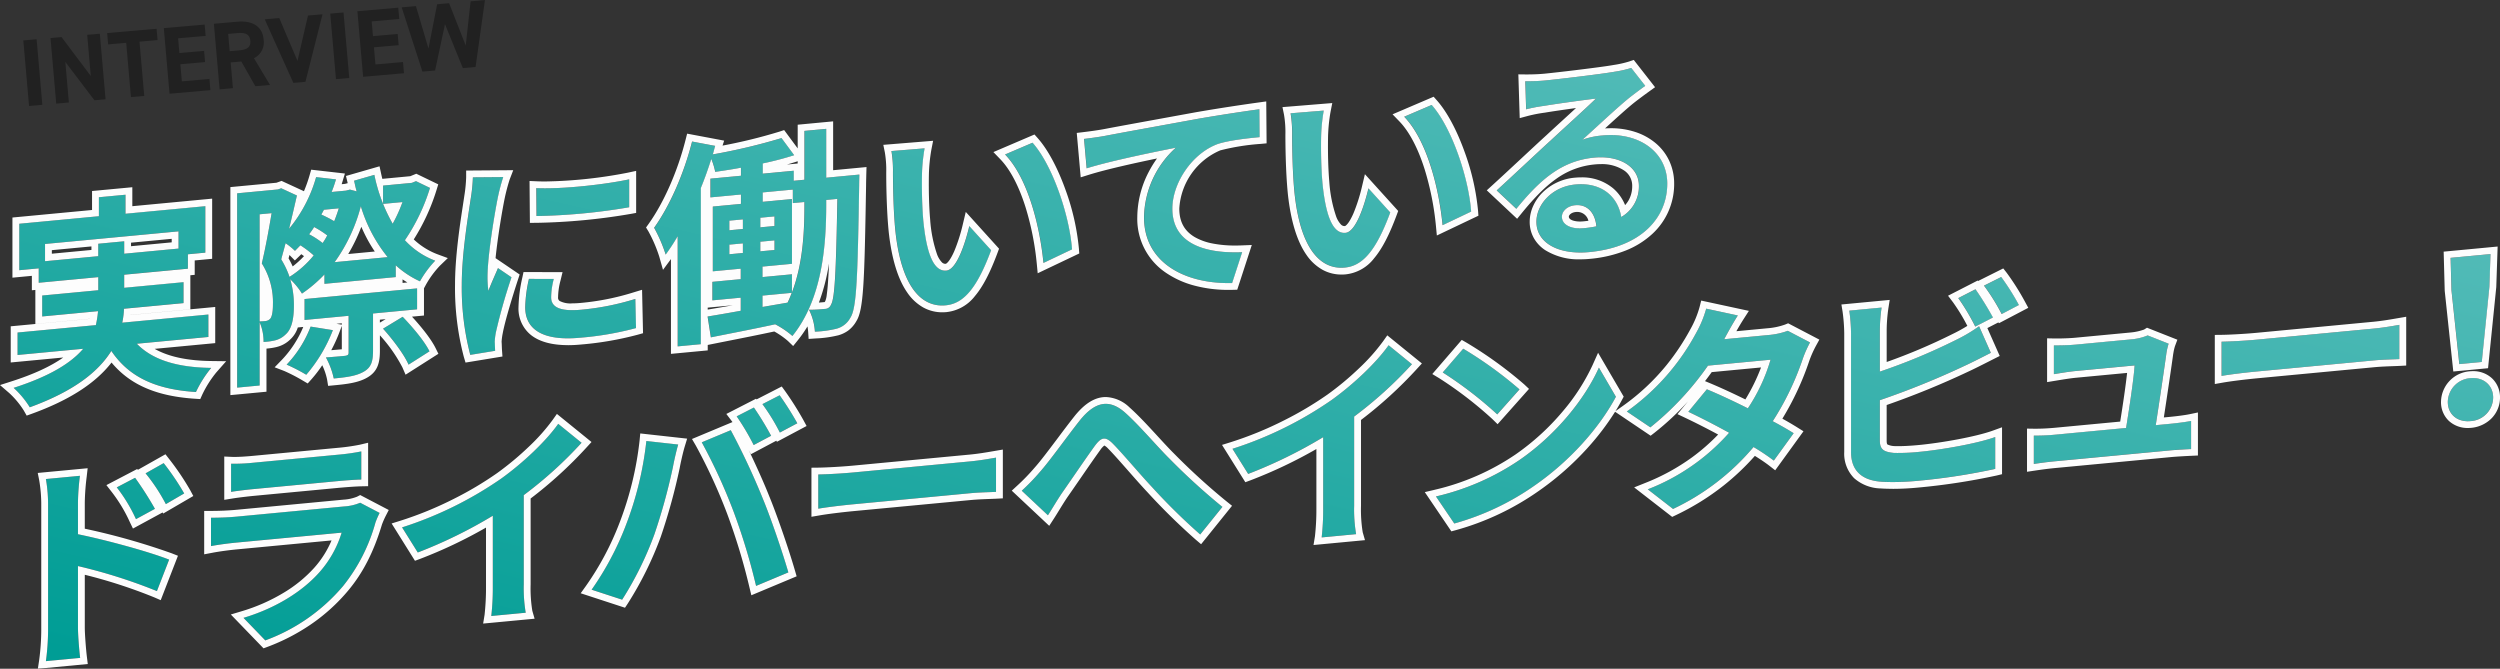 <svg xmlns="http://www.w3.org/2000/svg" xmlns:xlink="http://www.w3.org/1999/xlink" width="733.554" height="196.227" viewBox="0 0 733.554 196.227">
  <rect x="0" y="0" width="733.554" height="196.227" fill="#333333" stroke="none"/>
  <defs>
    <linearGradient id="linear-gradient" x1="0.967" x2="0.026" y2="0.979" gradientUnits="objectBoundingBox">
      <stop offset="0" stop-color="#61c1be"/>
      <stop offset="1" stop-color="#009e96"/>
    </linearGradient>
  </defs>
  <g id="グループ_41826" data-name="グループ 41826" transform="translate(-1255.225 -4464.064)">
    <g id="グループ_41825" data-name="グループ 41825" transform="translate(1259.221 4484)">
      <g id="グループ_31729" data-name="グループ 31729">
        <g id="グループ_31726" data-name="グループ 31726">
          <g id="グループ_31730" data-name="グループ 31730">
            <g id="グループ_31724" data-name="グループ 31724" opacity="0.99">
              <g id="グループ_31723" data-name="グループ 31723">
                <g id="グループ_31731" data-name="グループ 31731">
                  <path id="合体_10" data-name="合体 10" d="M966.112,3253.1v-36.8a44.017,44.017,0,0,0-.64-7.684l9.985-.945a70.989,70.989,0,0,0-.577,7.8v9.343c8.512,1.754,20.864,5.129,26.752,7.452l-3.584,9.235a156.523,156.523,0,0,0-23.168-7.343v18.11c0,1.793.32,6.242.64,8.835l-10.048.951A70.843,70.843,0,0,0,966.112,3253.1Zm57.344-3.761c9.664-2.9,17.345-7.849,22.208-13.3a31.3,31.3,0,0,0,6.592-11.7l-30.911,2.925c-1.536.146-4.736.511-7.424,1.022v-8.319c2.688,0,5.44-.132,7.424-.319l31.68-3a14.214,14.214,0,0,0,4.671-1.083l5.7,2.983a26.157,26.157,0,0,0-1.215,2.8,51.551,51.551,0,0,1-9.473,18.622,54.362,54.362,0,0,1-22.847,15.985Zm73.152-8.97v-20.99a138.9,138.9,0,0,1-22.016,10.786l-4.608-7.371a109.267,109.267,0,0,0,29.12-14.338c6.464-4.644,13.119-10.969,16.7-16.043l6.848,5.559a120.194,120.194,0,0,1-16.961,15.363v26.176a43.081,43.081,0,0,0,.576,8.328l-10.111.957A72.912,72.912,0,0,0,1096.609,3240.371Zm28.994.713a86.769,86.769,0,0,0,9.984-18.734,98.487,98.487,0,0,0,6.08-24.894l9.345,1.036c-.578,1.91-1.282,5.113-1.536,6.545a172.206,172.206,0,0,1-5.441,19.777,98.6,98.6,0,0,1-9.471,19.2Zm41.6-23.07a161.207,161.207,0,0,0-9.28-20.177l8.511-3.557a209.016,209.016,0,0,1,9.409,20.1c2.3,5.542,5.7,15.46,7.488,21.627l-9.473,3.967A182.86,182.86,0,0,0,1167.2,3218.014Zm173.057-.694v-20.99a139.136,139.136,0,0,1-22.016,10.785l-4.608-7.371a109.254,109.254,0,0,0,29.12-14.338c6.464-4.644,13.12-10.969,16.7-16.044l6.849,5.56a120.292,120.292,0,0,1-16.96,15.363v26.175a43.085,43.085,0,0,0,.576,8.329l-10.112.957A72.844,72.844,0,0,0,1340.26,3217.32Zm-50.114-6.2c-3.968-4.231-8.639-9.869-11.648-12.912-2.239-2.221-3.393-1.791-5.248.688-2.5,3.435-7.04,10.137-9.729,13.975-1.471,2.187-2.879,4.624-4.032,6.4l-7.679-7.208a62.3,62.3,0,0,0,5.313-5.494c2.943-3.287,7.87-10.281,11.775-15.194,4.415-5.474,8.577-6.313,13.184-2.271,4.289,3.818,9.344,9.868,13.119,13.606a190.543,190.543,0,0,0,15.488,14.085l-6.527,8.105A180.956,180.956,0,0,1,1290.146,3211.117Zm83.2,2.624a72.568,72.568,0,0,0,24.512-10.7c10.88-7.493,19.264-18.077,23.3-27.1l4.991,8.551c-4.863,9.1-13.375,18.736-23.679,25.918a76.719,76.719,0,0,1-23.744,11.27Zm-387.077-2.672,5.377-2.812a100.031,100.031,0,0,1,5.823,9.112l-5.567,3.023A46.128,46.128,0,0,0,986.272,3211.069Zm449.222.568a61.475,61.475,0,0,0,23.872-16.593c-4.353-2.4-8.7-4.616-11.969-6.162l5.441-6.595c3.392,1.407,7.745,3.427,12.031,5.581a51.964,51.964,0,0,0,6.657-14.26l-18.368,1.738a86.757,86.757,0,0,1-16.9,18.109l-6.911-4.658a67.237,67.237,0,0,0,20.415-23.177,31.275,31.275,0,0,0,2.88-6.993l9.28,2c-1.535,2.385-3.2,5.486-3.967,6.9l-.065.07,13.12-1.243a21.353,21.353,0,0,0,5.569-1.229l6.527,3.414a33.647,33.647,0,0,0-2.111,4.744,82.345,82.345,0,0,1-8.832,18.37c2.368,1.248,4.544,2.515,6.143,3.515l-5.823,8.039a64.663,64.663,0,0,0-5.953-3.98,69.749,69.749,0,0,1-23.616,18.168Zm-243.394-4.361c2.3-.025,6.977-.276,10.306-.591l34.366-3.251c2.944-.279,5.825-.807,7.488-1.093v10.047c-1.536.082-4.8.135-7.488.389l-34.366,3.252c-3.65.346-7.937.878-10.306,1.294Zm-197.38-.334,5.313-3a74.3,74.3,0,0,1,6.016,8.9l-5.376,3.132A52.676,52.676,0,0,0,994.72,3206.941Zm25.089-2.821a53.9,53.9,0,0,0,6.656-.31l24.639-2.331a62,62,0,0,0,6.912-.974v8.255c-1.729.036-4.736.256-7.041.474l-24.511,2.318c-2.048.194-4.8.519-6.656.823Zm484.1,5.269c-5.569-.434-8.769-3.2-8.769-8.707v-34.877a52.759,52.759,0,0,0-.511-6.607l9.471-.9a49.974,49.974,0,0,0-.51,6.7V3177.1a176.859,176.859,0,0,0,22.143-9.2,46.566,46.566,0,0,0,6.976-4.115l3.456,7.8c-2.495,1.259-5.375,2.75-7.488,3.716a241.662,241.662,0,0,1-25.087,10.182v11.839c0,2.752,1.279,3.335,4.159,3.639a59.609,59.609,0,0,0,7.423-.319c6.657-.63,17.024-2.444,22.272-4.347v9.343a187.389,187.389,0,0,1-22.783,3.5c-2.616.248-5.106.356-7.277.356C1506.1,3209.5,1504.931,3209.458,1503.91,3209.389Zm44.865-13.525a61.4,61.4,0,0,0,6.336-.279l20.735-1.962c.9-5.524,2.3-14.744,2.495-18.345l-17.279,1.634c-2.047.194-4.544.621-6.4.924v-8.448c1.663.035,4.608-.052,6.336-.216l16.384-1.55a16.05,16.05,0,0,0,4.8-1.156l6.145,2.426a18.711,18.711,0,0,0-.641,2.749c-.512,3.823-2.176,14.989-3.136,21.159l4.1-.389c1.664-.156,4.607-.5,6.272-.849v8.255c-1.28.058-4.416.226-6.081.384l-33.726,3.189c-2.3.22-3.9.434-6.336.791Zm-380.612-5.651,5.056-2.59a90.749,90.749,0,0,1,5.054,8.289l-5.12,2.724A71.629,71.629,0,0,0,1168.163,3190.213Zm7.552-3.594,5.055-2.591a88.744,88.744,0,0,1,5.185,8.213l-5.121,2.725A59.393,59.393,0,0,0,1175.715,3186.619Zm494.531-.647a7.119,7.119,0,0,1,6.656-6.965c3.777-.358,6.656,2.058,6.656,5.706a7.017,7.017,0,0,1-6.656,6.9q-.388.037-.763.036C1672.745,3191.651,1670.246,3189.43,1670.246,3185.972Zm-294.912-8.64,6.015-6.969a117.178,117.178,0,0,1,16.512,11.94l-6.527,7.338A115.825,115.825,0,0,0,1375.334,3177.332ZM956,3181.866c10.751-3.449,16.895-7.358,20.416-11.468l-19.264,1.823v-6.593l22.975-2.173a30.39,30.39,0,0,0,.641-4.092l-16.384,1.551v-6.144l16.447-1.556v-3.838l-17.472,1.651v-4.223l-5.7.539v-13.631l23.359-2.21v-5.568l7.807-.738v5.566l23.424-2.216v13.631l-5.12.484v4.224l-18.687,1.769v3.839l17.407-1.647v6.143l-17.473,1.653a22.62,22.62,0,0,1-.51,4.081l25.278-2.392v6.592l-20.991,1.986c4.543,4.69,11.712,6.955,21.823,7.088a33.643,33.643,0,0,0-4.48,7.078c-12.16-.77-19.776-4.592-24.832-12.049-3.776,6.052-10.88,11.78-23.936,16.535A27.062,27.062,0,0,0,956,3181.866Zm9.215-42.214v5.056l15.616-1.477v-3.647l7.618-.721v3.647l15.935-1.509v-5.054Zm56.384-14.869,11.968-1.132.959-.346,4.608,2.124c-.7,3.009-1.472,6.41-2.3,9.752a41.334,41.334,0,0,0,7.936-15.15l5.824.665a37.061,37.061,0,0,1-1.28,3.7l4.224-.4,1.152-.3,1.984.517c-.32-.994-.512-2.064-.769-3.127l5.953-1.716a48.388,48.388,0,0,0,5.377,14.339,42.249,42.249,0,0,0,2.879-6.352l-5.7.538v-5.375l8.448-.8,1.215-.5,4.1,1.979a56.727,56.727,0,0,1-7.36,15.352,23.283,23.283,0,0,0,8.9,6.006,29.607,29.607,0,0,0-4.48,6.055,27.1,27.1,0,0,1-7.1-4.7v3.456l-20.929,1.98V3148.6a40.143,40.143,0,0,1-6.591,5.615,21.263,21.263,0,0,0-3.456-4.217,26.361,26.361,0,0,1,1.087,7.769c0,4.159-.768,7.048-2.495,8.49a6.576,6.576,0,0,1-3.136,1.706,17.786,17.786,0,0,1-3.265.437,14.493,14.493,0,0,0-1.152-5.779v18.559l-6.592.624Zm6.592,6.159v31.422a16.787,16.787,0,0,0,1.73-.1,2.2,2.2,0,0,0,1.407-.709c.513-.625.768-2.185.768-4.168a21.367,21.367,0,0,0-3.263-12.043c1.023-4.193,2.111-10.184,2.879-14.736Zm6.336,13.224a25.214,25.214,0,0,1,2.433,5.146,29.406,29.406,0,0,0,7.1-6.3,29.857,29.857,0,0,0-3.9-2.959c-.576.567-1.088,1.129-1.6,1.624a19.721,19.721,0,0,0-2.751-2.236C1035.359,3141.144,1034.911,3142.723,1034.527,3144.167Zm15.681.82,15.552-1.471a43.476,43.476,0,0,1-7.872-14.935A49.476,49.476,0,0,1,1050.207,3144.987Zm-7.489-8.187a25.362,25.362,0,0,1,3.969,2.57,16.989,16.989,0,0,0,1.344-2.239,29.056,29.056,0,0,0-3.84-2.453C1043.743,3135.424,1043.23,3136.112,1042.718,3136.8Zm4.352-7.195-.768,1.417a37.835,37.835,0,0,1,3.776,1.946q.768-1.9,1.345-3.774Zm.576,43.334c2.368-.159,4.928-.4,5.632-.468.768-.138,1.024-.29,1.024-.93v-10.814l-12.928,1.223v-6.143l33.025-3.125v6.144l-12.928,1.223v10.942c0,3.2-.575,4.918-2.752,6.148-2.111,1.223-4.927,1.618-8.768,1.982A22.477,22.477,0,0,0,1047.647,3172.939Zm556.231-4.622c2.3-.025,6.976-.276,10.305-.59l34.366-3.253c2.944-.278,5.825-.805,7.488-1.092v10.047c-1.536.082-4.8.135-7.488.389l-34.366,3.252c-3.65.346-7.937.878-10.305,1.294Zm-567.751,6.737a33.481,33.481,0,0,0,7.04-11.162l6.53,1.046a44.928,44.928,0,0,1-7.809,13.09A50.914,50.914,0,0,0,1036.127,3175.054Zm28.288-10.55,5.76-3.487c2.88,2.99,6.4,7.138,7.872,10.134l-6.144,3.911C1070.622,3172.11,1067.294,3167.689,1064.415,3164.5Zm606.92-11.272-.256-9.511,11.713-1.108-.32,9.565-2.24,22.1-6.591.623ZM1087.52,3151.7c0-9.535,1.92-20.4,2.624-25.334a48.669,48.669,0,0,0,.639-6.269l8.9-.073a57.43,57.43,0,0,0-1.535,5.776c-.9,4.307-3.072,17.185-3.072,23.521a30.088,30.088,0,0,0,.256,4.071c.9-2.324,1.92-4.532,2.816-6.666l3.968,2.7a164.654,164.654,0,0,0-4.544,15.981,19.313,19.313,0,0,0-.383,2.98c.063.7.063,1.722.127,2.612l-7.3,1.2A78.1,78.1,0,0,1,1087.52,3151.7Zm63.36-14.313a61.329,61.329,0,0,1-3.521,5.389,43.62,43.62,0,0,0-3.391-7.871c4.609-6.452,8.769-15.932,11.136-25.308l6.784,1.279c-.256.792-.448,1.643-.7,2.5a174.776,174.776,0,0,0,20.16-4.787l3.713,5.024a91.626,91.626,0,0,1-9.217,2.408v3.008l9.088-.859v2.944l3.137-.3v-14.335l6.4-.6V3120.2l9.728-.921s-.062,2.246-.062,3.142c-.449,26.664-.706,35.969-2.562,38.832a6.468,6.468,0,0,1-4.159,3.273,31.811,31.811,0,0,1-6.273.85,16.508,16.508,0,0,0-1.727-6.429,44.53,44.53,0,0,0,4.608-.244,1.939,1.939,0,0,0,1.857-1.263c1.087-1.767,1.472-9.355,1.856-31.021l-3.265.31v1.279c0,12.1-1.151,27.756-9.919,38.632a25.719,25.719,0,0,0-5.056-3.425c-6.784,1.473-13.5,2.749-18.88,3.834l-.959-6.117c2.752-.451,6.08-1.022,9.729-1.688v-3.839l-8.321.787v-5.439l8.321-.787V3146.9l-8.194.775v-19.007l8.257-.781v-2.752l-8.96.848v-5.5l8.96-.849v-2.367c-2.56.5-5.12.869-7.552,1.227a20.2,20.2,0,0,0-1.152-3.8c-.9,2.836-1.921,5.75-3.073,8.546v45.821l-6.783.642Zm24.9,17.418v3.328l7.36-1.272c.448-.938.832-1.871,1.216-2.868Zm8.64-.945c3.2-8.366,3.648-17.816,3.648-25.24v-1.279l-3.392.319v-3.966l-8.833.834v2.752l8.577-.811v19.007l-8.64.817v3.071l8.64-.817Zm-18.368-14.006v2.817l3.968-.376v-2.815Zm9.087-.86v2.817l4.161-.394V3138.6Zm-9.087-6.179v2.816l3.968-.376v-2.815Zm9.087-.86v2.817l4.161-.394v-2.815Zm-68.991,26.3a40.488,40.488,0,0,1,1.088-8.358l7.294.013a21.8,21.8,0,0,0-.767,5.385c0,2.816,2.433,4.249,8.832,3.644a76.23,76.23,0,0,0,15.872-3.166l.191,8.557a91.328,91.328,0,0,1-16.383,2.83q-1.923.182-3.61.181C1110.183,3167.34,1106.144,3163.961,1106.144,3158.254Zm420.486-2.723,5.054-2.589a90.945,90.945,0,0,1,5.119,8.282l-5.183,2.667A62.891,62.891,0,0,0,1526.63,3155.531Zm7.549-3.657,5.057-2.526a70.4,70.4,0,0,1,5.185,8.212l-5.055,2.655A59.782,59.782,0,0,0,1534.18,3151.873Zm-319.427-16.117c-.574-5.77-.7-13.118-.7-17.021a35.98,35.98,0,0,0-.447-6.357l9.727-.792a51.685,51.685,0,0,0-.768,7.751c-.064,4.1,0,8.9.385,13.4.9,9.066,2.815,15.093,6.784,14.718,3.008-.284,5.5-7.944,6.719-13.052l6.4,7.074c-4.225,11.407-8.193,15.686-13.314,16.171q-.524.05-1.041.05C1222.021,3157.7,1216.455,3151.758,1214.753,3135.756Zm72.961-3.96a28.134,28.134,0,0,1,9.345-20.4c-5.441,1.092-18.816,3.765-26.177,6.061l-.768-8.63c2.5-.3,4.927-.659,6.208-.908,5.248-1.008,15.744-2.9,27.328-5.017,6.527-1.13,13.5-2.174,17.92-2.783l.064,8.186c-3.392.32-8.833.9-12.225,1.989-7.615,2.768-13.376,11.5-13.376,18.992,0,10.43,9.793,13.216,20.479,12.781l-2.944,9.046q-.569.015-1.136.016C1299.553,3151.125,1287.714,3145.1,1287.714,3131.8Zm44.16-7.12c-.576-5.77-.7-13.117-.7-17.021a35.976,35.976,0,0,0-.448-6.357l9.727-.792a51.544,51.544,0,0,0-.767,7.751c-.066,4.1,0,8.9.383,13.4.9,9.068,2.815,15.093,6.784,14.718,3.008-.284,5.5-7.944,6.719-13.052l6.4,7.074c-4.225,11.406-8.194,15.686-13.314,16.171q-.523.049-1.04.05C1339.143,3146.621,1333.575,3140.678,1331.874,3124.676Zm-84.928-11.293,8.062-3.45c6.016,6.79,10.88,21.625,11.585,31.286l-8.385,3.993C1257.249,3135.127,1253.857,3120.536,1246.946,3113.383Zm155.9,19.744c0-5.12,4.672-10.3,11.392-10.933,7.808-.739,12.544,3.614,13.5,9.538a10.322,10.322,0,0,0,5.182-9.13c0-5.7-5.757-8.99-13.119-8.294-9.727.92-16.063,6.7-22.846,15.025l-5.761-5.406c4.48-4.073,12.1-11.256,15.873-14.685,3.52-3.277,10.11-9.212,13.247-12.261-3.264.373-11.968,1.581-15.3,2.151a43.661,43.661,0,0,0-5.183,1l-.256-8.23c1.792.021,3.966-.057,5.759-.225,3.327-.315,16.9-1.918,20.479-2.578a32.312,32.312,0,0,0,4.865-1.1l4.1,5.244q-2.3,1.659-4.416,3.3c-3.392,2.689-10.048,8.951-14.016,12.525a22.324,22.324,0,0,1,5.952-1.266c10.752-1.017,18.944,4.927,18.944,14.143,0,9.983-7.616,18.639-22.912,20.085-.885.084-1.747.125-2.584.125C1408.241,3142.154,1402.851,3138.827,1402.851,3133.127Zm11.392-4.854c-2.367.224-3.9,1.778-3.9,3.377,0,2.368,2.687,3.714,6.4,3.363a33.893,33.893,0,0,0,3.713-.543c-.362-3.819-2.479-6.225-5.605-6.226Q1414.55,3128.244,1414.243,3128.273Zm-50.177-25.97,8.063-3.45c6.016,6.79,10.881,21.625,11.584,31.286l-8.384,3.993C1374.369,3124.047,1370.978,3109.456,1364.066,3102.3Zm-254.66,20.958c7.808.348,20.416-1.1,27.265-2.58v8.191a177.679,177.679,0,0,1-27.2,2.574Z" transform="translate(-956 -3088)" fill="url(#linear-gradient)"/>
                  <path id="合体_10_-_アウトライン" data-name="合体 10 - アウトライン" d="M965.472,3262.058l10.048-.951c-.32-2.594-.64-7.042-.64-8.835v-18.11a156.523,156.523,0,0,1,23.168,7.343l3.584-9.235c-5.888-2.323-18.239-5.7-26.752-7.452v-9.343a70.989,70.989,0,0,1,.577-7.8l-9.985.945a44.017,44.017,0,0,1,.64,7.684v36.8a70.843,70.843,0,0,1-.64,8.956m64.385-6.092a54.362,54.362,0,0,0,22.847-15.985,51.551,51.551,0,0,0,9.473-18.622,26.13,26.13,0,0,1,1.215-2.8l-5.7-2.983a14.214,14.214,0,0,1-4.671,1.083l-31.68,3c-1.972.186-4.7.319-7.373.319h-.051v8.319c2.688-.511,5.888-.877,7.424-1.022l30.911-2.925a31.3,31.3,0,0,1-6.592,11.7c-4.864,5.452-12.544,10.4-22.208,13.3l6.4,6.625m66.3-7.169,10.111-.957a43.081,43.081,0,0,1-.576-8.328v-26.176a120.194,120.194,0,0,0,16.961-15.363l-6.848-5.559c-3.585,5.074-10.24,11.4-16.7,16.043a109.267,109.267,0,0,1-29.12,14.338l4.608,7.371a138.9,138.9,0,0,0,22.016-10.786v20.99a72.912,72.912,0,0,1-.447,8.426m38.4-4.784a98.6,98.6,0,0,0,9.471-19.2,172.206,172.206,0,0,0,5.441-19.777c.255-1.432.958-4.635,1.536-6.545l-9.345-1.036a98.487,98.487,0,0,1-6.08,24.894,86.769,86.769,0,0,1-9.984,18.734l8.96,2.928m39.295-4.038,9.473-3.967c-1.792-6.167-5.185-16.085-7.488-21.627a209.016,209.016,0,0,0-9.409-20.1l-8.511,3.557a161.207,161.207,0,0,1,9.28,20.177,182.86,182.86,0,0,1,6.655,21.96m165.954-14.229,10.112-.957a43.085,43.085,0,0,1-.576-8.329v-26.175a120.292,120.292,0,0,0,16.96-15.363l-6.849-5.56c-3.583,5.075-10.239,11.4-16.7,16.044a109.254,109.254,0,0,1-29.12,14.338l4.608,7.371a139.136,139.136,0,0,0,22.016-10.785v20.99a72.844,72.844,0,0,1-.448,8.425m-35.649-.85,6.527-8.105A190.543,190.543,0,0,1,1295.2,3202.7c-3.776-3.739-8.831-9.788-13.119-13.606-4.607-4.043-8.769-3.2-13.184,2.271-3.9,4.913-8.832,11.907-11.775,15.194a62.3,62.3,0,0,1-5.313,5.494l7.679,7.208c1.153-1.772,2.561-4.209,4.032-6.4,2.689-3.838,7.233-10.54,9.729-13.975,1.855-2.479,3.009-2.91,5.248-.688,3.009,3.043,7.68,8.681,11.648,12.912a180.956,180.956,0,0,0,14.017,13.777m74.562-3.215a76.719,76.719,0,0,0,23.744-11.27c10.3-7.182,18.816-16.819,23.679-25.918l-4.991-8.551c-4.032,9.021-12.416,19.6-23.3,27.1a72.568,72.568,0,0,1-24.512,10.7l5.377,7.939M991.9,3220.392l5.567-3.023a100.031,100.031,0,0,0-5.823-9.112l-5.377,2.812a46.128,46.128,0,0,1,5.632,9.323m451.013-2.993a69.749,69.749,0,0,0,23.616-18.168,64.663,64.663,0,0,1,5.953,3.98l5.823-8.039c-1.6-1-3.776-2.266-6.143-3.515a82.345,82.345,0,0,0,8.832-18.37,33.647,33.647,0,0,1,2.111-4.744l-6.527-3.414a21.353,21.353,0,0,1-5.569,1.229l-13.12,1.243.065-.07c.767-1.417,2.433-4.518,3.967-6.9l-9.28-2a31.275,31.275,0,0,1-2.88,6.993,67.237,67.237,0,0,1-20.415,23.177l6.911,4.658a86.757,86.757,0,0,0,16.9-18.109l18.368-1.738a51.964,51.964,0,0,1-6.657,14.26c-4.287-2.154-8.639-4.173-12.031-5.581l-5.441,6.595c3.265,1.546,7.616,3.76,11.969,6.162a61.475,61.475,0,0,1-23.872,16.593l7.424,5.762m-250.818-.077c2.369-.416,6.656-.948,10.306-1.294l34.366-3.252c2.688-.254,5.952-.307,7.488-.389v-10.047c-1.663.285-4.544.813-7.488,1.093l-34.366,3.251c-3.329.315-8,.566-10.306.591v10.047m-191.427-1.344,5.376-3.132a74.3,74.3,0,0,0-6.016-8.9l-5.313,3a52.676,52.676,0,0,1,5.953,9.037m19.137-3.6c1.856-.3,4.608-.629,6.656-.823l24.511-2.318c2.3-.219,5.312-.438,7.041-.474v-8.255a62,62,0,0,1-6.912.974l-24.639,2.331a53.951,53.951,0,0,1-6.656.31v8.256m487.576-2.88c2.172,0,4.661-.108,7.277-.356a187.389,187.389,0,0,0,22.783-3.5V3196.3c-5.248,1.9-15.615,3.717-22.272,4.347a59.561,59.561,0,0,1-7.423.319c-2.88-.3-4.159-.886-4.159-3.639v-11.839a241.662,241.662,0,0,0,25.087-10.182c2.113-.967,4.993-2.457,7.488-3.716l-3.456-7.8a46.566,46.566,0,0,1-6.976,4.115,176.859,176.859,0,0,1-22.143,9.2v-12.094a49.974,49.974,0,0,1,.51-6.7l-9.471.9a52.759,52.759,0,0,1,.511,6.607v34.877c0,5.5,3.2,8.273,8.769,8.707,1.021.069,2.193.107,3.475.107m41.39-5.313c2.432-.357,4.031-.572,6.336-.791l33.726-3.189c1.665-.158,4.8-.327,6.081-.384v-8.255c-1.665.349-4.608.692-6.272.849l-4.1.389c.96-6.17,2.624-17.337,3.136-21.159a18.711,18.711,0,0,1,.641-2.749l-6.145-2.426a16.05,16.05,0,0,1-4.8,1.156l-16.384,1.55c-1.728.164-4.673.252-6.336.216v8.448c1.855-.3,4.352-.731,6.4-.924l17.279-1.634c-.191,3.6-1.6,12.821-2.495,18.345l-20.735,1.962a61.465,61.465,0,0,1-6.336.279v8.319m-375.621-5.547,5.12-2.724a90.749,90.749,0,0,0-5.054-8.289l-5.056,2.59a71.629,71.629,0,0,1,4.991,8.423m7.681-3.67,5.121-2.725a88.744,88.744,0,0,0-5.185-8.213l-5.055,2.591a59.393,59.393,0,0,1,5.119,8.346m495.3-3.315q.374,0,.763-.036a7.017,7.017,0,0,0,6.656-6.9c0-3.648-2.879-6.064-6.656-5.706a7.119,7.119,0,0,0-6.656,6.965c0,3.458,2.5,5.679,5.893,5.678m-284.8-2.009,6.527-7.338a117.178,117.178,0,0,0-16.512-11.94l-6.015,6.969a115.825,115.825,0,0,1,16,12.309m-430.6-2.08c13.056-4.755,20.16-10.482,23.936-16.535,5.056,7.457,12.672,11.279,24.832,12.049a33.645,33.645,0,0,1,4.48-7.078c-10.112-.132-17.28-2.4-21.823-7.088l20.991-1.986v-6.592l-25.278,2.392a22.62,22.62,0,0,0,.51-4.081l17.473-1.653v-6.143l-17.407,1.647v-3.839l18.687-1.769v-4.224l5.12-.484v-13.631l-23.424,2.216V3125.2l-7.807.738v5.568l-23.359,2.21v13.631l5.7-.539v4.223l17.472-1.651v3.838l-16.447,1.556v6.144l16.384-1.551a30.39,30.39,0,0,1-.641,4.092l-22.975,2.173v6.593l19.264-1.823c-3.521,4.109-9.664,8.019-20.416,11.468a27.062,27.062,0,0,1,4.735,5.7m43.648-51.613V3141l-15.935,1.509v-3.647l-7.618.721v3.647l-15.616,1.477v-5.056l39.168-3.7M1021.6,3181.8l6.592-.624v-18.559a14.493,14.493,0,0,1,1.152,5.779,17.786,17.786,0,0,0,3.265-.437,6.576,6.576,0,0,0,3.136-1.706c1.727-1.443,2.495-4.332,2.495-8.49a26.361,26.361,0,0,0-1.087-7.769,21.263,21.263,0,0,1,3.456,4.217,40.143,40.143,0,0,0,6.591-5.615v2.752l20.929-1.98v-3.456a27.1,27.1,0,0,0,7.1,4.7,29.607,29.607,0,0,1,4.48-6.055,23.283,23.283,0,0,1-8.9-6.006,56.727,56.727,0,0,0,7.36-15.352l-4.1-1.979-1.215.5-8.448.8v5.375l5.7-.538a42.249,42.249,0,0,1-2.879,6.352,48.388,48.388,0,0,1-5.377-14.339l-5.953,1.716c.257,1.064.448,2.134.769,3.127l-1.984-.517-1.152.3-4.224.4a37.061,37.061,0,0,0,1.28-3.7l-5.824-.665a41.334,41.334,0,0,1-7.936,15.15c.833-3.343,1.6-6.744,2.3-9.752l-4.608-2.124-.959.346-11.968,1.132v57.02m10.112-51.193c-.768,4.552-1.856,10.542-2.879,14.736a21.367,21.367,0,0,1,3.263,12.043c0,1.983-.255,3.542-.768,4.168a2.2,2.2,0,0,1-1.407.709c-.5.047-1.052.1-1.669.1h-.061v-31.422l3.52-.333m4.1,8.827a19.721,19.721,0,0,1,2.751,2.236c.512-.5,1.024-1.057,1.6-1.624a29.857,29.857,0,0,1,3.9,2.959,29.406,29.406,0,0,1-7.1,6.3,25.208,25.208,0,0,0-2.433-5.146c.384-1.445.833-3.023,1.281-4.729m22.08-10.856a43.476,43.476,0,0,0,7.872,14.935l-15.552,1.471a49.476,49.476,0,0,0,7.68-16.405m-13.7,6.1a29.056,29.056,0,0,1,3.84,2.453,16.989,16.989,0,0,1-1.344,2.239,25.362,25.362,0,0,0-3.969-2.57c.512-.688,1.024-1.376,1.472-2.122m7.232-5.484q-.576,1.878-1.345,3.774a37.835,37.835,0,0,0-3.776-1.946l.768-1.417,4.352-.411m-1.472,49.927c3.84-.364,6.656-.759,8.768-1.982,2.177-1.229,2.752-2.948,2.752-6.148V3160.05l12.928-1.223v-6.144l-33.025,3.125v6.143l12.928-1.223v10.814c0,.64-.256.792-1.024.93-.7.067-3.264.309-5.632.468a22.477,22.477,0,0,1,2.3,6.182m553.927-.758c2.368-.416,6.655-.948,10.305-1.294l34.366-3.252c2.688-.254,5.952-.307,7.488-.389v-10.047c-1.663.286-4.544.814-7.488,1.092l-34.366,3.253c-3.329.314-8,.565-10.305.59v10.047m-561.991-.336a44.928,44.928,0,0,0,7.809-13.09l-6.53-1.046a33.479,33.479,0,0,1-7.04,11.162,50.914,50.914,0,0,1,5.76,2.974m30.016-2.966,6.144-3.911c-1.473-3-4.992-7.143-7.872-10.134l-5.76,3.487c2.879,3.184,6.207,7.606,7.488,10.557m601.736-.163,6.591-.623,2.24-22.1.32-9.565-11.713,1.108.256,9.511,2.3,21.667m-583.624-2.7,7.3-1.2c-.064-.889-.064-1.914-.127-2.612a19.313,19.313,0,0,1,.383-2.98,164.654,164.654,0,0,1,4.544-15.981l-3.968-2.7c-.9,2.133-1.92,4.342-2.816,6.666a30.088,30.088,0,0,1-.256-4.071c0-6.335,2.175-19.213,3.072-23.521a57.43,57.43,0,0,1,1.535-5.776l-8.9.073a48.669,48.669,0,0,1-.639,6.269c-.7,4.929-2.624,15.8-2.624,25.334a78.1,78.1,0,0,0,2.495,20.5m60.865-2.495,6.783-.642v-45.821c1.152-2.8,2.175-5.71,3.073-8.546a20.2,20.2,0,0,1,1.152,3.8c2.432-.358,4.991-.728,7.552-1.227v2.367l-8.96.849v5.5l8.96-.848v2.752l-8.257.781v19.007l8.194-.775v3.071l-8.321.787v5.439l8.321-.787v3.839c-3.649.666-6.977,1.238-9.729,1.688l.959,6.117c5.377-1.085,12.1-2.361,18.88-3.834a25.719,25.719,0,0,1,5.056,3.425c8.768-10.875,9.919-26.536,9.919-38.632v-1.279l3.265-.31c-.384,21.667-.769,29.254-1.856,31.021a1.939,1.939,0,0,1-1.857,1.263c-.987.094-2.571.245-4.406.245h-.2a16.508,16.508,0,0,1,1.727,6.429,31.811,31.811,0,0,0,6.273-.85,6.468,6.468,0,0,0,4.159-3.273c1.857-2.863,2.113-12.167,2.562-38.832,0-.9.062-3.142.062-3.142l-9.728.921V3105.87l-6.4.6v14.335l-3.137.3v-2.944l-9.088.859v-3.008a91.626,91.626,0,0,0,9.217-2.408l-3.713-5.024a174.776,174.776,0,0,1-20.16,4.787c.257-.856.448-1.707.7-2.5l-6.784-1.279c-2.367,9.376-6.527,18.856-11.136,25.308a43.62,43.62,0,0,1,3.391,7.871,61.329,61.329,0,0,0,3.521-5.389V3169.7m33.472-15.71c-.384,1-.768,1.93-1.216,2.868l-7.36,1.272V3154.8l8.576-.812m.064-5.445-8.64.817v-3.071l8.64-.817v-19.007l-8.577.811v-2.752l8.833-.834v3.966l3.392-.319v1.279c0,7.424-.448,16.873-3.648,25.24v-5.312m-14.4-9.068v2.815l-3.968.376v-2.817l3.968-.375m9.28-.878v2.816l-4.161.394v-2.817l4.161-.393m-9.28-6.161v2.815l-3.968.376v-2.816l3.968-.375m9.28-.877v2.815l-4.161.394v-2.817l4.161-.392m-60.635,35.781q1.687,0,3.61-.181a91.328,91.328,0,0,0,16.383-2.83l-.191-8.557a76.23,76.23,0,0,1-15.872,3.166c-6.4.605-8.832-.828-8.832-3.644a21.8,21.8,0,0,1,.767-5.385l-7.294-.013a40.488,40.488,0,0,0-1.088,8.358c0,5.707,4.039,9.086,12.517,9.086m412.96-3.449,5.183-2.667a90.945,90.945,0,0,0-5.119-8.282l-5.054,2.589a62.891,62.891,0,0,1,4.99,8.36m7.745-3.677,5.055-2.655a70.4,70.4,0,0,0-5.185-8.212l-5.057,2.526a59.782,59.782,0,0,1,5.187,8.341m-310.872-2.513q.517,0,1.041-.05c5.121-.485,9.089-4.764,13.314-16.171l-6.4-7.074c-1.216,5.107-3.711,12.767-6.719,13.052q-.176.017-.346.017c-3.735,0-5.569-5.936-6.438-14.734-.385-4.507-.449-9.3-.385-13.4a51.685,51.685,0,0,1,.768-7.751l-9.727.792a35.98,35.98,0,0,1,.447,6.357c0,3.9.13,11.251.7,17.021,1.7,16,7.268,21.945,13.742,21.945m83.938-6.576q.567,0,1.136-.016l2.944-9.046c-10.684.434-20.479-2.351-20.479-12.781,0-7.488,5.761-16.224,13.376-18.992,3.392-1.09,8.833-1.669,12.225-1.989l-.064-8.186c-4.416.609-11.393,1.653-17.92,2.783-11.584,2.12-22.08,4.009-27.328,5.017-1.281.249-3.712.607-6.208.908l.768,8.63c7.36-2.3,20.736-4.969,26.177-6.061a28.134,28.134,0,0,0-9.345,20.4c0,13.306,11.839,19.329,24.719,19.329m33.184-4.5q.516,0,1.04-.05c5.12-.485,9.088-4.765,13.314-16.171l-6.4-7.074c-1.214,5.107-3.711,12.767-6.719,13.052-.118.011-.233.017-.347.017-3.734,0-5.568-5.935-6.438-14.734-.383-4.507-.449-9.3-.383-13.4a51.544,51.544,0,0,1,.767-7.751l-9.727.792a35.976,35.976,0,0,1,.448,6.357c0,3.9.128,11.251.7,17.021,1.7,16,7.269,21.945,13.743,21.945m-87.409-1.41,8.385-3.993c-.7-9.66-5.568-24.5-11.585-31.286l-8.062,3.45c6.91,7.153,10.3,21.744,11.262,31.829m157.547-3.057c.836,0,1.7-.041,2.584-.125,15.3-1.446,22.912-10.1,22.912-20.085,0-9.216-8.192-15.16-18.944-14.143a22.324,22.324,0,0,0-5.952,1.266c3.968-3.574,10.624-9.836,14.016-12.525q2.113-1.639,4.416-3.3l-4.1-5.244a32.312,32.312,0,0,1-4.865,1.1c-3.584.66-17.152,2.263-20.479,2.578-1.793.168-3.967.247-5.759.225l.256,8.23a43.661,43.661,0,0,1,5.183-1c3.328-.57,12.032-1.778,15.3-2.151-3.137,3.049-9.727,8.984-13.247,12.261-3.776,3.429-11.393,10.613-15.873,14.685l5.761,5.406c6.783-8.321,13.119-14.1,22.846-15.025,7.362-.695,13.119,2.6,13.119,8.294a10.322,10.322,0,0,1-5.182,9.13c-.96-5.925-5.7-10.275-13.5-9.538-6.72.636-11.392,5.813-11.392,10.933,0,5.7,5.39,9.027,12.9,9.027m-.909-13.91c3.127,0,5.244,2.406,5.605,6.226a33.893,33.893,0,0,1-3.713.543c-3.712.353-6.4-.994-6.4-3.363,0-1.6,1.536-3.153,3.9-3.377q.308-.029.6-.029m-39.517,5.887,8.384-3.993c-.7-9.661-5.567-24.5-11.584-31.286l-8.063,3.45c6.912,7.153,10.3,21.744,11.263,31.829m-265.858-2.687a177.679,177.679,0,0,0,27.2-2.574v-8.191c-6.849,1.479-19.456,2.927-27.265,2.58l.064,8.185M963.112,3264.291l.383-2.532a68.789,68.789,0,0,0,.617-8.656v-36.8a42.511,42.511,0,0,0-.6-7.295l-.431-2.172,14.642-1.385-.277,2.448a69.061,69.061,0,0,0-.564,7.574v7.721a200.776,200.776,0,0,1,25.486,7.213l1.85.73-5.056,13.028-1.908-.829a149.7,149.7,0,0,0-20.371-6.622v15.554c0,1.709.321,6.125.625,8.591l.251,2.042Zm66.22-5.99-9.6-9.931,3.146-.944a53.146,53.146,0,0,0,12.437-5.484,39.113,39.113,0,0,0,8.854-7.232l.005-.005a28.861,28.861,0,0,0,5.113-8.069l-27.757,2.627c-1.841.175-4.842.54-7.239,1l-2.374.451v-12.735h2.051c2.441,0,5.127-.116,7.186-.31l31.679-3a12.665,12.665,0,0,0,3.931-.863l.928-.486,8.382,4.389-.906,1.765a24.519,24.519,0,0,0-1.093,2.51c-2.4,7.979-5.529,14.106-9.837,19.28a54.032,54.032,0,0,1-11.188,10.129,59.316,59.316,0,0,1-12.493,6.448Zm64.437-7.268.419-2.559a71.578,71.578,0,0,0,.421-8.1v-17.507a136.651,136.651,0,0,1-19.321,9.178l-1.527.566-6.845-10.95,2.475-.772a104.121,104.121,0,0,0,15.767-6.445,100.833,100.833,0,0,0,12.781-7.608h0a86.848,86.848,0,0,0,9.215-7.681,57.24,57.24,0,0,0,7.022-7.893l1.234-1.746,10.155,8.243-1.43,1.565a123.381,123.381,0,0,1-16.437,15.015v25.174a41.217,41.217,0,0,0,.5,7.775l.667,2.317Zm41.622-4.646-13-4.249,1.589-2.218a84.28,84.28,0,0,0,9.735-18.268l.009-.023a96.822,96.822,0,0,0,5.954-24.358l.19-2.026,13.757,1.525-.7,2.3c-.539,1.781-1.226,4.878-1.481,6.316l-.007.035a175.451,175.451,0,0,1-5.518,20.058l0,.008a101.332,101.332,0,0,1-9.686,19.629Zm37.074-3.66-.55-2.284a181.673,181.673,0,0,0-6.578-21.711l-.006-.015a158.726,158.726,0,0,0-9.135-19.871l-1.15-1.972,11.881-4.965q-.179-.252-.354-.482l-1.448-1.9,8.713-4.463.145.2,7.4-3.791,1.007,1.379a90.813,90.813,0,0,1,5.329,8.441l.958,1.771-8.712,4.636-.164-.329-7.46,3.969-.679-1.261c2.184,4.509,4.518,9.711,6.038,13.552,1.955,4.707,5.454,14.59,7.556,21.822l.5,1.714Zm164.955-14.746.42-2.559a71.5,71.5,0,0,0,.422-8.1v-17.508a136.867,136.867,0,0,1-19.321,9.178l-1.527.566-6.845-10.95,2.475-.771a104.107,104.107,0,0,0,15.767-6.445,100.73,100.73,0,0,0,12.788-7.613,86.877,86.877,0,0,0,9.208-7.676,57.141,57.141,0,0,0,7.021-7.893l1.234-1.747,10.156,8.245-1.43,1.565a123.45,123.45,0,0,1-16.436,15.015v25.174a41.221,41.221,0,0,0,.5,7.775l.667,2.317Zm-32.985-.233-1.565-1.328a185.553,185.553,0,0,1-14.19-13.943c-1.858-1.981-3.845-4.24-5.766-6.426-2.189-2.49-4.258-4.842-5.831-6.434a4.2,4.2,0,0,0-1.041-.832,5.556,5.556,0,0,0-1.18,1.294c-1.561,2.149-3.9,5.539-6.157,8.818-1.305,1.894-2.539,3.683-3.532,5.1-.833,1.24-1.641,2.554-2.423,3.825-.56.912-1.09,1.773-1.582,2.53l-1.3,2-10.988-10.314,1.58-1.457a60.068,60.068,0,0,0,5.154-5.33l.025-.029c1.7-1.9,4.1-5.1,6.644-8.486,1.7-2.27,3.465-4.616,5.055-6.618l.009-.011c3.009-3.73,6-5.544,9.14-5.544a10.587,10.587,0,0,1,6.92,3.025l.011.01c2.661,2.369,5.522,5.479,8.289,8.487,1.77,1.924,3.442,3.741,4.908,5.192l.007.007a189.732,189.732,0,0,0,15.323,13.937l1.567,1.253Zm73.432-3.771-7.8-11.517,2.824-.666a70.3,70.3,0,0,0,23.832-10.4l0,0a70.879,70.879,0,0,0,13.819-12.615,59.585,59.585,0,0,0,8.785-13.651l1.589-3.556,7.519,12.88-.527.986q-.866,1.621-1.882,3.262l2.165-1.533a64.556,64.556,0,0,0,12.834-12.006,68.419,68.419,0,0,0,6.98-10.5l.034-.06a29.318,29.318,0,0,0,2.662-6.462l.471-1.877,13.994,3.02-1.562,2.428c-.7,1.093-1.447,2.364-2.113,3.541l9.33-.884a19.406,19.406,0,0,0,5-1.087l.862-.355,9.16,4.791-.981,1.789a31.567,31.567,0,0,0-1.971,4.424,83.483,83.483,0,0,1-7.9,16.982c1.548.856,3.056,1.74,4.376,2.564l1.815,1.135-8.3,11.452-1.634-1.275c-1.079-.843-2.5-1.817-4.323-2.96a71.871,71.871,0,0,1-9.214,8.731,73.6,73.6,0,0,1-13.939,8.646l-1.113.531-11.158-8.66,3.243-1.3a61.939,61.939,0,0,0,13.754-7.523,58.454,58.454,0,0,0,7.644-6.687c-3.305-1.777-6.707-3.506-9.609-4.881l-2.321-1.1,3.125-3.788a79.489,79.489,0,0,1-9.855,9.231l-1.144.89-10.435-7.034a75.807,75.807,0,0,1-8.078,10.623,84.08,84.08,0,0,1-14.219,12.539,78.816,78.816,0,0,1-24.375,11.562Zm74.426-44.083,1.313.545c2.984,1.238,6.748,2.966,10.532,4.83a55.968,55.968,0,0,0,4.595-9.388l-14.473,1.369Q1453.3,3178.589,1452.291,3179.894Zm-461.278,43.258-.911-1.892a44.2,44.2,0,0,0-5.408-8.962l-1.473-1.891,9.045-4.73.179.251,8.106-4.572,1.059,1.361a75.873,75.873,0,0,1,6.2,9.184l.913,1.7-8.838,5.149-.173-.324ZM1190.1,3219.7V3205.3l1.978-.022c2.174-.024,6.767-.263,10.14-.582l34.366-3.251c2.546-.241,5.076-.68,6.75-.971l.589-.1,2.338-.4v14.315l-1.894.1c-.464.024-1.063.046-1.756.071-1.6.058-3.8.137-5.65.312l-34.365,3.251c-3.7.351-7.875.874-10.149,1.273Zm-172.291-4.973v-12.708l2.1.1c.262.013.561.019.887.019,1.362,0,3.258-.111,5.484-.322l24.639-2.331a60.259,60.259,0,0,0,6.638-.928l2.462-.585v12.744l-1.958.041c-1.749.037-4.8.267-6.894.466l-24.511,2.318c-1.884.178-4.631.5-6.522.805Zm489.576-3.234h0c-1.3,0-2.517-.038-3.61-.112h-.02a12.163,12.163,0,0,1-7.7-3,10.206,10.206,0,0,1-2.912-7.7v-34.877a50.806,50.806,0,0,0-.485-6.284l-.346-2.112,14.169-1.341-.4,2.547a47.8,47.8,0,0,0-.486,6.391v9.276a170.108,170.108,0,0,0,19.218-8.154l.054-.027a45.652,45.652,0,0,0,4.4-2.415,55.138,55.138,0,0,0-4.222-6.946l-1.447-1.9,8.708-4.461.1.145,7.4-3.7,1.007,1.285a72.609,72.609,0,0,1,5.37,8.494l.964,1.781-8.619,4.527-.136-.259-3.253,1.674,3.627,8.185-1.7.857c-.518.261-1.053.533-1.594.808-2.08,1.056-4.231,2.148-5.937,2.929a243.071,243.071,0,0,1-23.945,9.8v10.413c0,.615.084,1.048.226,1.158a5.151,5.151,0,0,0,2.077.485c.327.012.683.018,1.06.018,1.657,0,3.743-.115,6.031-.332,6.573-.622,16.768-2.418,21.779-4.236l2.682-.973v13.767l-1.527.372a191.214,191.214,0,0,1-23.068,3.548C1512.334,3211.37,1509.752,3211.5,1507.385,3211.5Zm39.39-5v-12.667l2.033.033c.19,0,.389,0,.591,0,1.659,0,3.673-.1,5.524-.275l19.195-1.816c.807-5.054,1.638-10.7,2.024-14.283l-14.892,1.408c-1.765.167-3.924.522-5.66.808l-.6.1-2.323.38v-12.844l2.042.043c.228,0,.487.007.772.007,1.779,0,4.022-.09,5.333-.215l16.384-1.55a16.058,16.058,0,0,0,3.929-.862l.85-.536,8.915,3.519-.687,1.839a13.879,13.879,0,0,0-.472,2.007c-.024.133-.047.256-.068.365-.456,3.4-1.78,12.319-2.743,18.6l1.539-.146c1.891-.178,4.589-.509,6.051-.815l2.411-.505v12.63l-1.91.086c-1.249.056-4.354.222-5.982.377l-33.727,3.19c-2.26.215-3.811.423-6.234.779Zm129.364-12.848h0a8.079,8.079,0,0,1-5.59-2.086,7.562,7.562,0,0,1-2.3-5.592,9.123,9.123,0,0,1,8.467-8.956c.308-.029.618-.044.921-.044a8.055,8.055,0,0,1,5.624,2.148,7.638,7.638,0,0,1,2.3,5.594,8.674,8.674,0,0,1-2.483,6.108,9.625,9.625,0,0,1-5.985,2.784c-.319.03-.638.045-.951.045Zm-284.707-1.11-1.5-1.473a113.682,113.682,0,0,0-15.633-12.024l-2.028-1.225,8.643-10.014,1.432.826a118.191,118.191,0,0,1,16.883,12.215l1.418,1.333Zm-431.6-2.521-.834-1.472a25.088,25.088,0,0,0-4.306-5.171L952,3181.048l3.385-1.086c6.456-2.071,11.478-4.384,15.181-7l-15.418,1.459V3163.81l23.31-2.2,0-.014-16.08,1.522v-9.985l-1.025.1V3149l-5.7.539v-17.649l23.359-2.21v-5.568L990.831,3123v5.566l23.424-2.216V3144l-5.12.485v4.223l-1.28.121v9.983l-17.6,1.664v.015l24.9-2.356v10.609l-17.772,1.682c4.04,2.3,9.533,3.48,16.631,3.573l4.35.057-2.876,3.265a31.833,31.833,0,0,0-4.156,6.575l-.568,1.265-1.383-.088c-6.365-.4-11.544-1.619-15.832-3.716a26.205,26.205,0,0,1-8.815-6.92c-4.724,6.1-12.385,11.027-23.31,15.005Zm7.385-48.547v1.038l11.616-1.1v-1.038Zm23.234-2.2v1.038l11.935-1.13v-1.037ZM1019.6,3184v-61.037l13.527-1.28,1.493-.539,6.57,3.028a41.273,41.273,0,0,0,1.655-4.692l.466-1.629,9.9,1.13-.7,2.3q-.127.413-.256.831l.94-.089.831-.216q-.029-.125-.059-.25l-.449-1.861,9.849-2.838.452,2.092q.174.8.365,1.586l.051,0,8.152-.771,1.766-.724,6.447,3.114-.505,1.642a60.3,60.3,0,0,1-6.684,14.517,20.85,20.85,0,0,0,7,4.376l2.995,1.1-2.3,2.213a27.755,27.755,0,0,0-4.109,5.568l-.59,1.089v7.985l-3.517.333c2.041,2.224,5.408,6.134,6.959,9.289l.791,1.608-9.632,6.131-.932-2.149a44.135,44.135,0,0,0-6.6-9.407v4.541c0,3.456-.64,6.12-3.763,7.886-2.546,1.47-5.84,1.882-9.569,2.235l-1.86.176-.3-1.844a18.272,18.272,0,0,0-1.422-4.215,38.435,38.435,0,0,1-3.179,4.133l-1.091,1.219-1.411-.828a49.485,49.485,0,0,0-5.466-2.832l-2.826-1.088,2.11-2.172a31.632,31.632,0,0,0,6.288-9.664l-1.6.151a8.065,8.065,0,0,1-2.256,3.557,8.546,8.546,0,0,1-3.937,2.171l-.061.019-.062.015a19.54,19.54,0,0,1-2.878.442V3183Zm32.7-20.319-.735,1.958a44.009,44.009,0,0,1-2.365,5.179c.84-.066,1.871-.153,3.1-.266Zm-1.59-.607,1.59.255v-.405Zm12.757-1.206v.868l1.7-1.029Zm6.656-11.83v1.038l1.414-.134Q1070.824,3150.514,1070.127,3150.04Zm-33.449-6.171c.444.77.847,1.556,1.213,2.368a28.074,28.074,0,0,0,3.317-3.01c-.259-.195-.526-.389-.794-.578-.153.156-.309.312-.465.463l-1.425,1.377-1.39-1.412c-.057-.057-.12-.119-.188-.185Q1036.808,3143.392,1036.678,3143.868Zm21.352-9.251a50.82,50.82,0,0,1-3.847,7.985l7.8-.738a40.948,40.948,0,0,1-2.488-4.167Q1058.733,3136.23,1058.03,3134.617Zm543.848,46.128v-14.407l1.978-.022c2.169-.023,6.761-.263,10.139-.582l34.365-3.253c2.571-.243,5.114-.685,6.8-.978l.54-.094,2.339-.4v14.317l-1.894.1c-.464.025-1.064.046-1.758.071-1.6.058-3.8.137-5.648.311l-34.365,3.252c-3.7.351-7.877.874-10.147,1.273Zm69.981-3.67-2.522-23.711,0-.079-.307-11.38,15.837-1.5-.4,11.905-.007.067-2.406,23.733Zm-583.258-2.621-.5-1.688a79.6,79.6,0,0,1-2.578-21.07c0-8.226,1.408-17.459,2.248-22.977.155-1.016.289-1.894.4-2.64.024-.17.049-.349.076-.532a42.3,42.3,0,0,0,.543-5.453v-1.984L1102.6,3118l-1.057,2.743a56.052,56.052,0,0,0-1.444,5.467c-.671,3.227-2.048,11.239-2.688,17.6l7.068,4.8-.468,1.43c-1.666,5.094-3.838,12.268-4.479,15.724l-.009.046a18.862,18.862,0,0,0-.34,2.5c.031.391.047.828.063,1.289.015.423.03.86.058,1.25l.131,1.82Zm60.279-2.557V3144.08l-2.334,3.167-1.111-3.931a41.529,41.529,0,0,0-3.171-7.368l-.695-1.13.771-1.08c4.46-6.243,8.506-15.453,10.824-24.635l.461-1.824,10.865,2.048-.473,1.461a152.218,152.218,0,0,0,16.7-4.1l1.377-.457,3.974,5.377v-6.95l10.4-.983v14.334l9.79-.927-.062,2.26c0,.022-.061,2.229-.061,3.086v.034c-.474,28.121-.708,36.462-2.856,39.843a8.923,8.923,0,0,1-2.345,2.721,9.214,9.214,0,0,1-2.929,1.418l-.01,0a33.411,33.411,0,0,1-6.716.931l-2,.137-.133-2a16.15,16.15,0,0,0-.207-1.674,36.378,36.378,0,0,1-2.831,4.059l-1.371,1.7-1.573-1.515a23.445,23.445,0,0,0-3.963-2.756c-4.594.989-9.162,1.893-13.215,2.694q-2.639.522-4.976.99l-1.34.271v1.595Zm10.783-13.564v.571c2.335-.385,4.846-.816,7.37-1.268Zm35.587-12.881q-.222,1.362-.5,2.73a56.913,56.913,0,0,1-2.459,8.665c.588-.043,1.1-.092,1.526-.132l.086-.008h.08a2.3,2.3,0,0,0,.13-.217l.026-.048.029-.047a6.615,6.615,0,0,0,.436-1.9c.182-1.256.336-3.008.47-5.356C1195.137,3148.058,1195.2,3146.842,1195.251,3145.454Zm-9.187-30.073-.386.126q-1.3.427-2.759.837l3.145-.3Zm-67.4,53.958h0c-4.588,0-8.168-.944-10.641-2.8a9.918,9.918,0,0,1-3.876-8.281,42.915,42.915,0,0,1,1.132-8.775l.338-1.586,11.455.021-.6,2.468a19.875,19.875,0,0,0-.71,4.913,1.124,1.124,0,0,0,.521,1.111,6.9,6.9,0,0,0,3.66.67c.735,0,1.563-.043,2.462-.128a73.845,73.845,0,0,0,15.479-3.089l2.522-.766.284,12.741-1.491.42a94.613,94.613,0,0,1-16.737,2.9c-1.33.126-2.608.19-3.8.19Zm109.834-9.639h0a11.442,11.442,0,0,1-5.607-1.428,14.073,14.073,0,0,1-4.7-4.405c-2.761-3.988-4.587-10.011-5.426-17.9v-.014c-.662-6.654-.714-14.862-.714-17.219a31.417,31.417,0,0,0-.407-5.957l-.451-2.21,14.609-1.189-.508,2.593a49.516,49.516,0,0,0-.73,7.366v.031c-.077,4.919.05,9.356.377,13.187a39.5,39.5,0,0,0,2.01,10.109,6.8,6.8,0,0,0,1.375,2.315,1.434,1.434,0,0,0,1.062.5c.048,0,.1,0,.149-.007s1.043-.409,2.494-3.75a50.179,50.179,0,0,0,2.477-7.774l.88-3.7,9.763,10.79-.421,1.137c-2.2,5.935-4.317,9.995-6.669,12.778a12.154,12.154,0,0,1-8.332,4.69c-.412.039-.826.059-1.23.059Zm83.938-6.576a38.4,38.4,0,0,1-9.807-1.216,26.988,26.988,0,0,1-8.522-3.816,19.022,19.022,0,0,1-8.39-16.3,29.006,29.006,0,0,1,3.31-13.2,31.916,31.916,0,0,1,2.474-4.032c-6.311,1.307-14.751,3.156-20.021,4.8l-2.368.739-1.159-13.031,1.924-.232c2.388-.288,4.826-.644,6.066-.886,3.652-.7,9.891-1.838,17.115-3.154,3.285-.6,6.681-1.217,10.235-1.867l.019,0c6.547-1.133,13.585-2.186,17.988-2.793l2.255-.311.1,12.3-1.826.172a65.98,65.98,0,0,0-11.764,1.89,19.806,19.806,0,0,0-12.024,17.1c0,3.822,1.482,6.552,4.531,8.347a16.953,16.953,0,0,0,5.25,1.884,34.017,34.017,0,0,0,6.641.593c.642,0,1.307-.014,1.977-.041l2.873-.117-4.27,13.122-1.411.038C1313.221,3153.119,1312.821,3153.125,1312.433,3153.125Zm33.184-4.5h0a11.448,11.448,0,0,1-5.607-1.428,14.072,14.072,0,0,1-4.7-4.4c-2.762-3.989-4.588-10.011-5.426-17.9v-.013c-.662-6.631-.714-14.856-.714-17.219a31.379,31.379,0,0,0-.408-5.957l-.451-2.21,14.61-1.19-.51,2.594a49.414,49.414,0,0,0-.729,7.365v.032c-.078,4.9.048,9.333.375,13.188a39.514,39.514,0,0,0,2.01,10.107,6.794,6.794,0,0,0,1.374,2.315,1.433,1.433,0,0,0,1.062.5c.049,0,.1,0,.149-.007s1.042-.406,2.494-3.75a50.034,50.034,0,0,0,2.476-7.774l.879-3.7,9.766,10.791-.422,1.137c-2.2,5.934-4.318,9.994-6.669,12.777a12.154,12.154,0,0,1-8.331,4.69c-.412.039-.825.059-1.228.059Zm-89.129-.375-.271-2.845a83.493,83.493,0,0,0-3.315-16.6c-1.955-6.194-4.512-11.045-7.394-14.028l-2.016-2.087,12.056-5.16.957,1.08c2.96,3.341,5.862,8.746,8.171,15.221a69.326,69.326,0,0,1,3.911,17.246l.1,1.363Zm159.267-4.092a18.545,18.545,0,0,1-10.389-2.718,10.346,10.346,0,0,1-3.3-3.517,9.693,9.693,0,0,1-1.214-4.792,11.214,11.214,0,0,1,1.009-4.595,13.3,13.3,0,0,1,2.751-3.966,15.367,15.367,0,0,1,9.444-4.364c.636-.06,1.269-.091,1.882-.091a14.165,14.165,0,0,1,9.429,3.24,12.725,12.725,0,0,1,3.48,4.9,8.052,8.052,0,0,0,1.047-1.443,8.439,8.439,0,0,0,1.037-4.2,5.349,5.349,0,0,0-2.367-4.52,11.765,11.765,0,0,0-6.833-1.866c-.564,0-1.147.028-1.731.083a22.887,22.887,0,0,0-11.554,4.374c-3.041,2.168-6.1,5.229-9.93,9.923l-1.355,1.662-8.9-8.356,1.6-1.457c2.3-2.092,5.432-5.007,8.46-7.825,2.863-2.665,5.567-5.183,7.4-6.852,1.263-1.176,2.911-2.685,4.656-4.282,1.328-1.216,2.733-2.5,4.062-3.728-3.43.471-7.172,1.017-9.075,1.343l-.076.011a41.615,41.615,0,0,0-4.926.951l-2.439.655-.4-12.842,2.088.025c.188,0,.38,0,.571,0,1.676,0,3.49-.08,4.977-.22,3.41-.323,16.838-1.915,20.3-2.554l.031-.006a30.25,30.25,0,0,0,4.547-1.019l1.348-.462,6.253,8.006-1.688,1.215c-1.516,1.091-2.981,2.185-4.355,3.251-2.078,1.649-5.432,4.69-8.639,7.624.573-.037,1.143-.055,1.7-.055a22.86,22.86,0,0,1,7.263,1.131,17.836,17.836,0,0,1,5.911,3.272,15.105,15.105,0,0,1,3.979,5.184,15.7,15.7,0,0,1,1.432,6.669,19.854,19.854,0,0,1-6.349,14.7,25.109,25.109,0,0,1-7.773,4.892,37.338,37.338,0,0,1-10.6,2.484C1417.588,3144.109,1416.656,3144.154,1415.755,3144.154Zm-.909-13.91c-.133,0-.273.007-.417.02-1.363.129-2.09.888-2.09,1.385,0,.931,1.639,1.418,3.257,1.418.307,0,.628-.016.953-.047.53-.05,1.039-.108,1.532-.175a3.365,3.365,0,0,0-3.236-2.6Zm-41.238,6.922-.271-2.845a83.487,83.487,0,0,0-3.315-16.6c-1.955-6.194-4.512-11.045-7.395-14.028l-2.016-2.087,12.058-5.16.957,1.08c2.96,3.341,5.862,8.746,8.171,15.221a69.281,69.281,0,0,1,3.91,17.246l.1,1.363Zm-266.122-3.709-.1-12.288,2.105.094c.749.033,1.569.05,2.438.05a136.52,136.52,0,0,0,24.315-2.587l2.422-.523v12.333l-1.636.3a179.8,179.8,0,0,1-27.552,2.607Z" transform="translate(-956 -3088)" fill="#fff"/>
                </g>
              </g>
            </g>
          </g>
        </g>
      </g>
    </g>
    <path id="パス_322206" data-name="パス 322206" d="M6.1-19.32H2.184V0H6.1Zm14.9,0V-7.2L13.44-19.32H10.192V0h3.724V-11.956L21.448,0h3.276V-19.32Zm5.88,0v3.332H32.2V0h3.92V-15.988h5.32V-19.32Zm16.688,0V0h12.04V-3.3h-8.12v-5.04h7.28v-3.3h-7.28v-4.34h8.12V-19.32ZM73.164,0l-4-8.232a5.154,5.154,0,0,0,3.3-5.18c0-3.92-2.772-5.908-7.224-5.908H58.324V0h3.92V-7.588H65.38L68.852,0ZM62.244-10.892v-5.1h2.632c2.324,0,3.668.56,3.668,2.576s-1.344,2.52-3.668,2.52ZM73.3-19.32,80.052,0h3.556l6.72-19.32H86.044L81.816-6.328,77.588-19.32Zm23.212,0H92.6V0h3.92Zm4.088,0V0h12.04V-3.3h-8.12v-5.04h7.28v-3.3h-7.28v-4.34h8.12V-19.32Zm25.284,6.02L129.976,0h3.752l4.452-19.32h-4.228L131.4-6.524l-3.78-12.8H124.1L120.428-6.608,117.852-19.32h-4.2L118.076,0H121.8Z" transform="matrix(0.996, -0.087, 0.087, 0.996, 1261.574, 4495.354)" fill="#212121"/>
  </g>
</svg>

